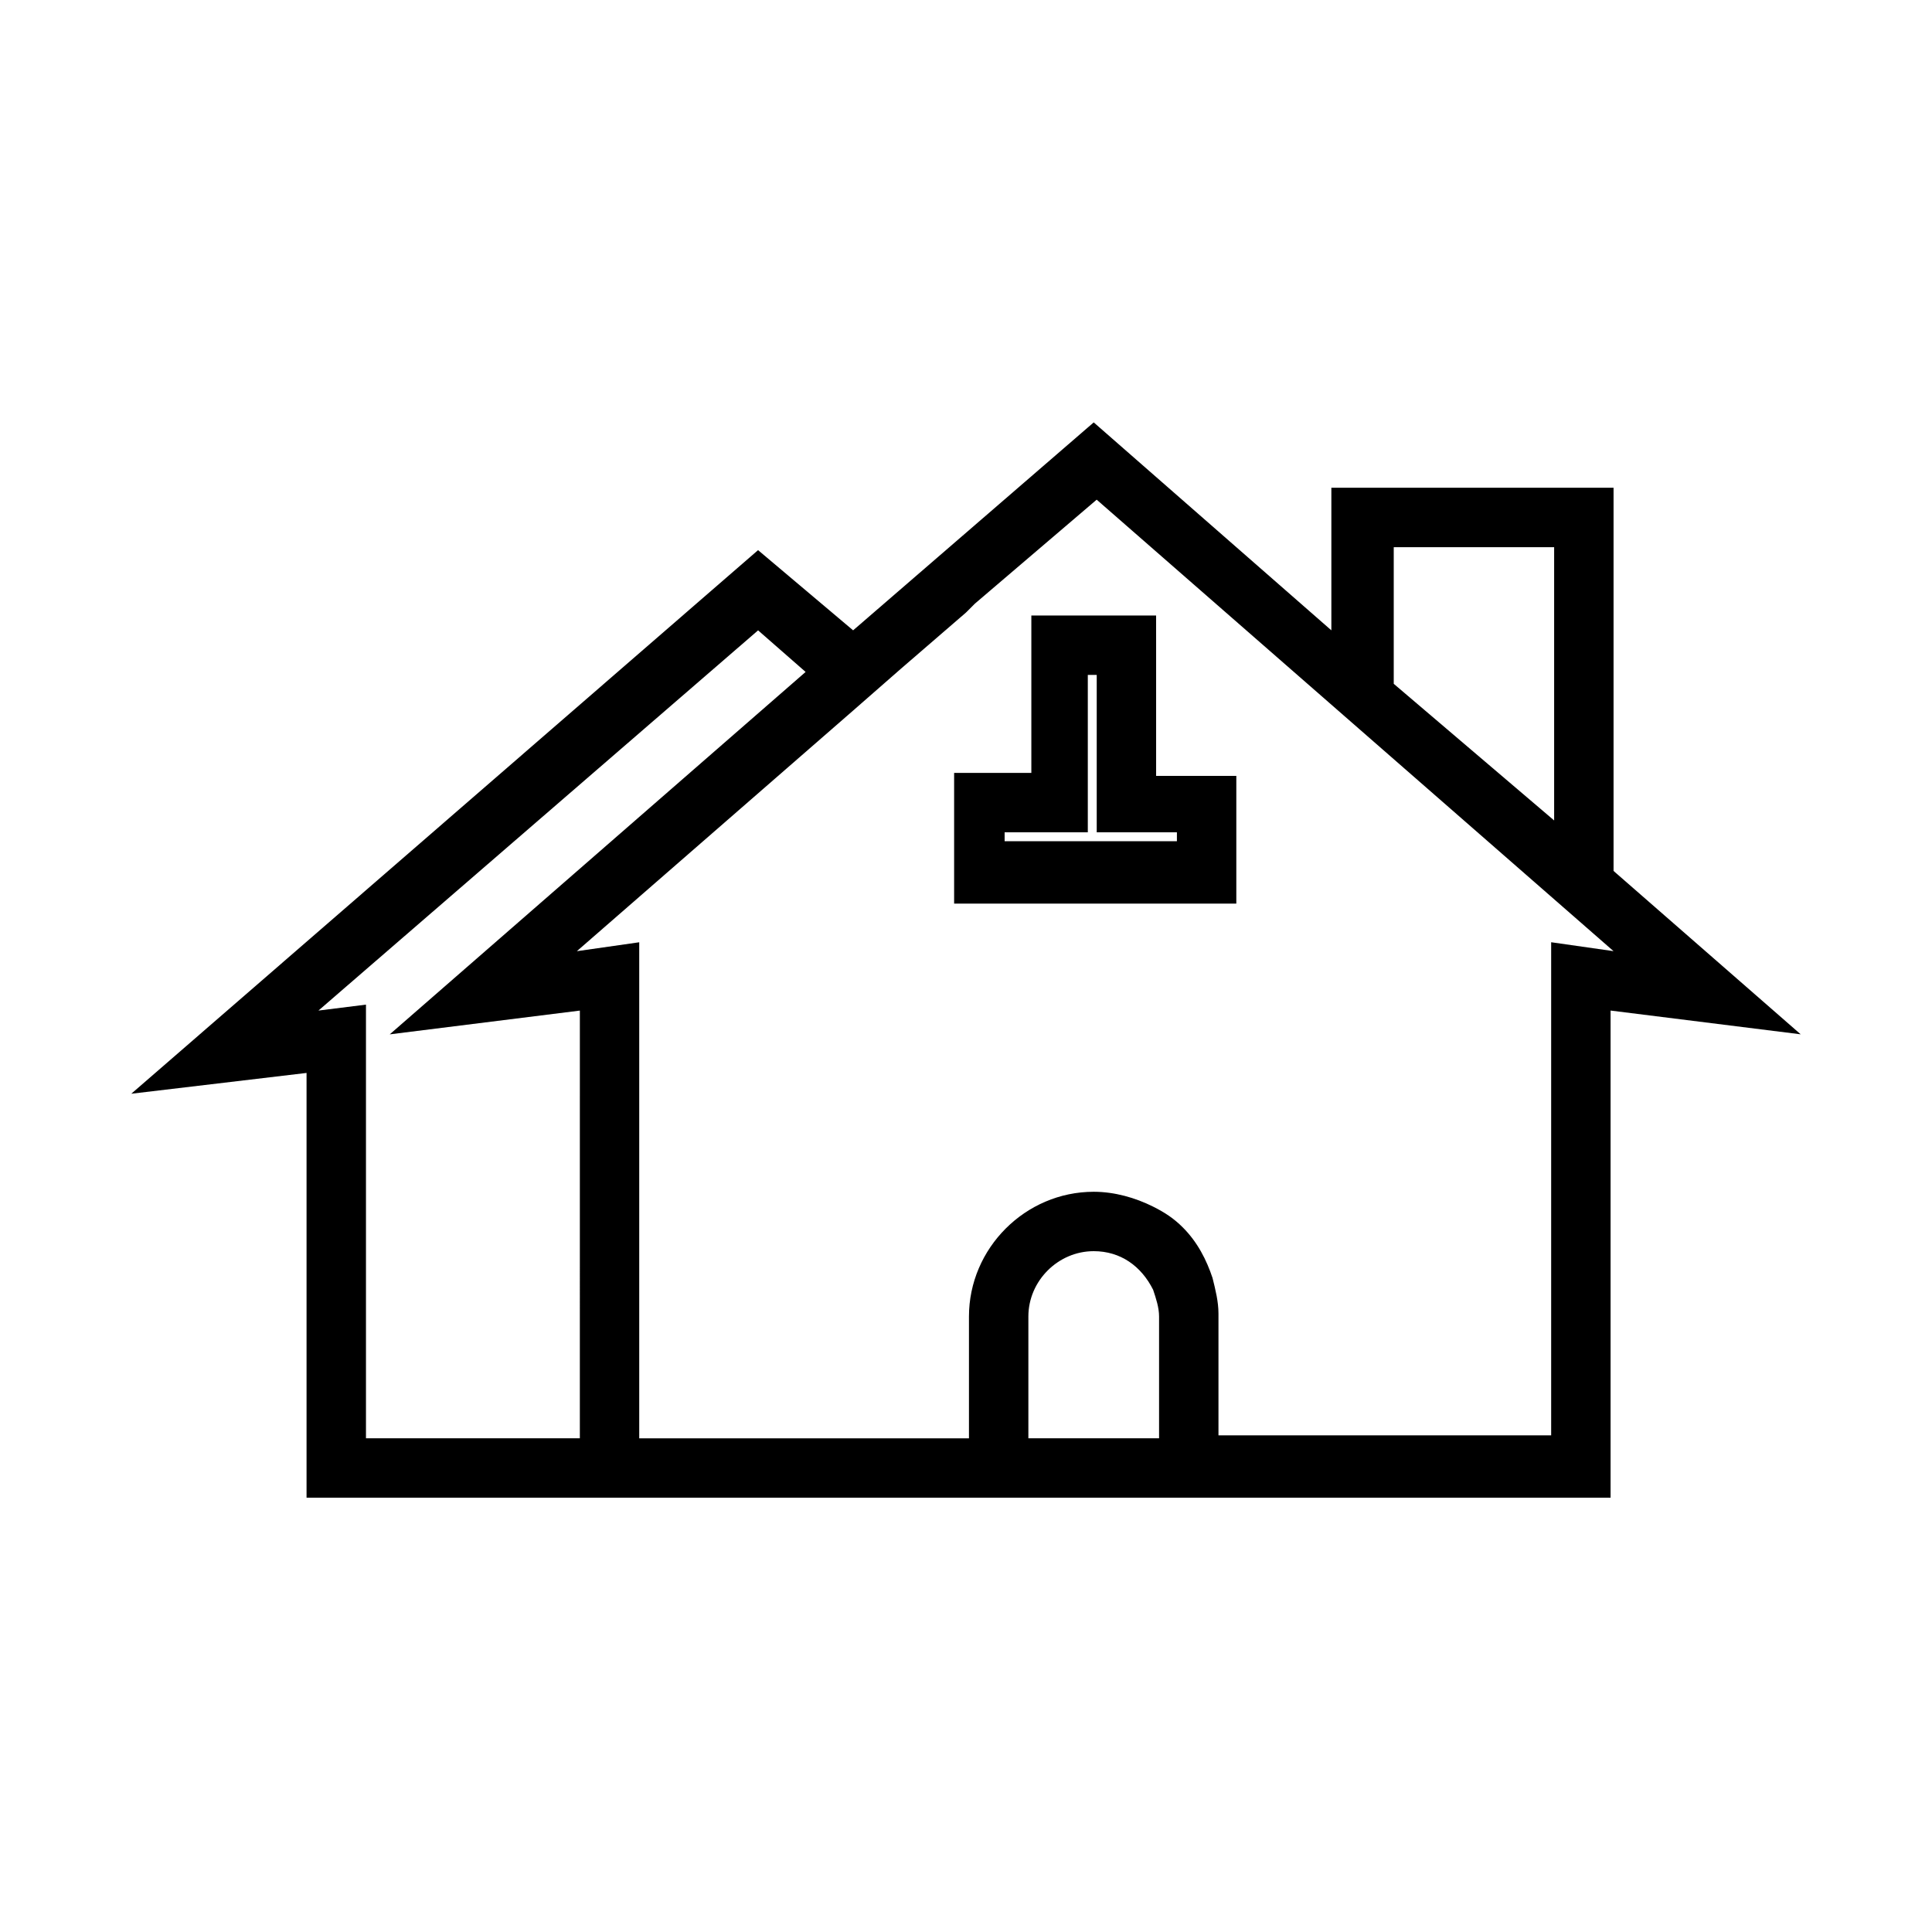 <?xml version="1.0" encoding="UTF-8"?>
<!-- Uploaded to: SVG Repo, www.svgrepo.com, Generator: SVG Repo Mixer Tools -->
<svg fill="#000000" width="800px" height="800px" version="1.1" viewBox="144 144 512 512" xmlns="http://www.w3.org/2000/svg">
 <g>
  <path d="m570.82 273.26h-73.996v37.785l-62.977-55.105-63.762 55.105-25.191-21.254-166.1 144.06 46.445-5.512v112.57h345.58v-129.1l50.383 6.297-49.594-43.297v-101.55zm-57.465 15.746h42.508v72.422l-42.508-36.211zm-215.69 236.16h-56.68v-114.93l-12.594 1.574 116.51-100.76 12.594 11.02-110.21 96.043 50.383-6.297zm153.5 0h-34.637v-32.273c0-9.445 7.871-17.32 17.32-17.32 7.086 0 12.594 3.938 15.742 10.234 0.789 2.363 1.574 4.723 1.574 7.086zm120.44-129.1-16.531-2.363v130.68h-88.168v-32.273c0-3.148-0.789-6.297-1.574-9.445-1.574-4.723-3.938-9.445-7.871-13.383-2.363-2.363-4.723-3.938-7.871-5.512-4.723-2.363-10.234-3.938-15.742-3.938-18.105 0-33.062 14.957-33.062 33.062v32.273h-85.801l-1.582 0.004v-131.46l-16.531 2.363 73.211-63.762 12.594-11.023 17.32-14.957 2.363-2.363 32.273-27.551z"/>
  <path d="m451.17 307.11h-33.852v41.723h-20.465v34.637h74.785v-33.852h-21.254v-36.211l-0.004-6.297zm4.723 57.465v2.363h-45.656v-2.363h22.043v-41.723h2.363v41.723z"/>
 </g>
</svg>